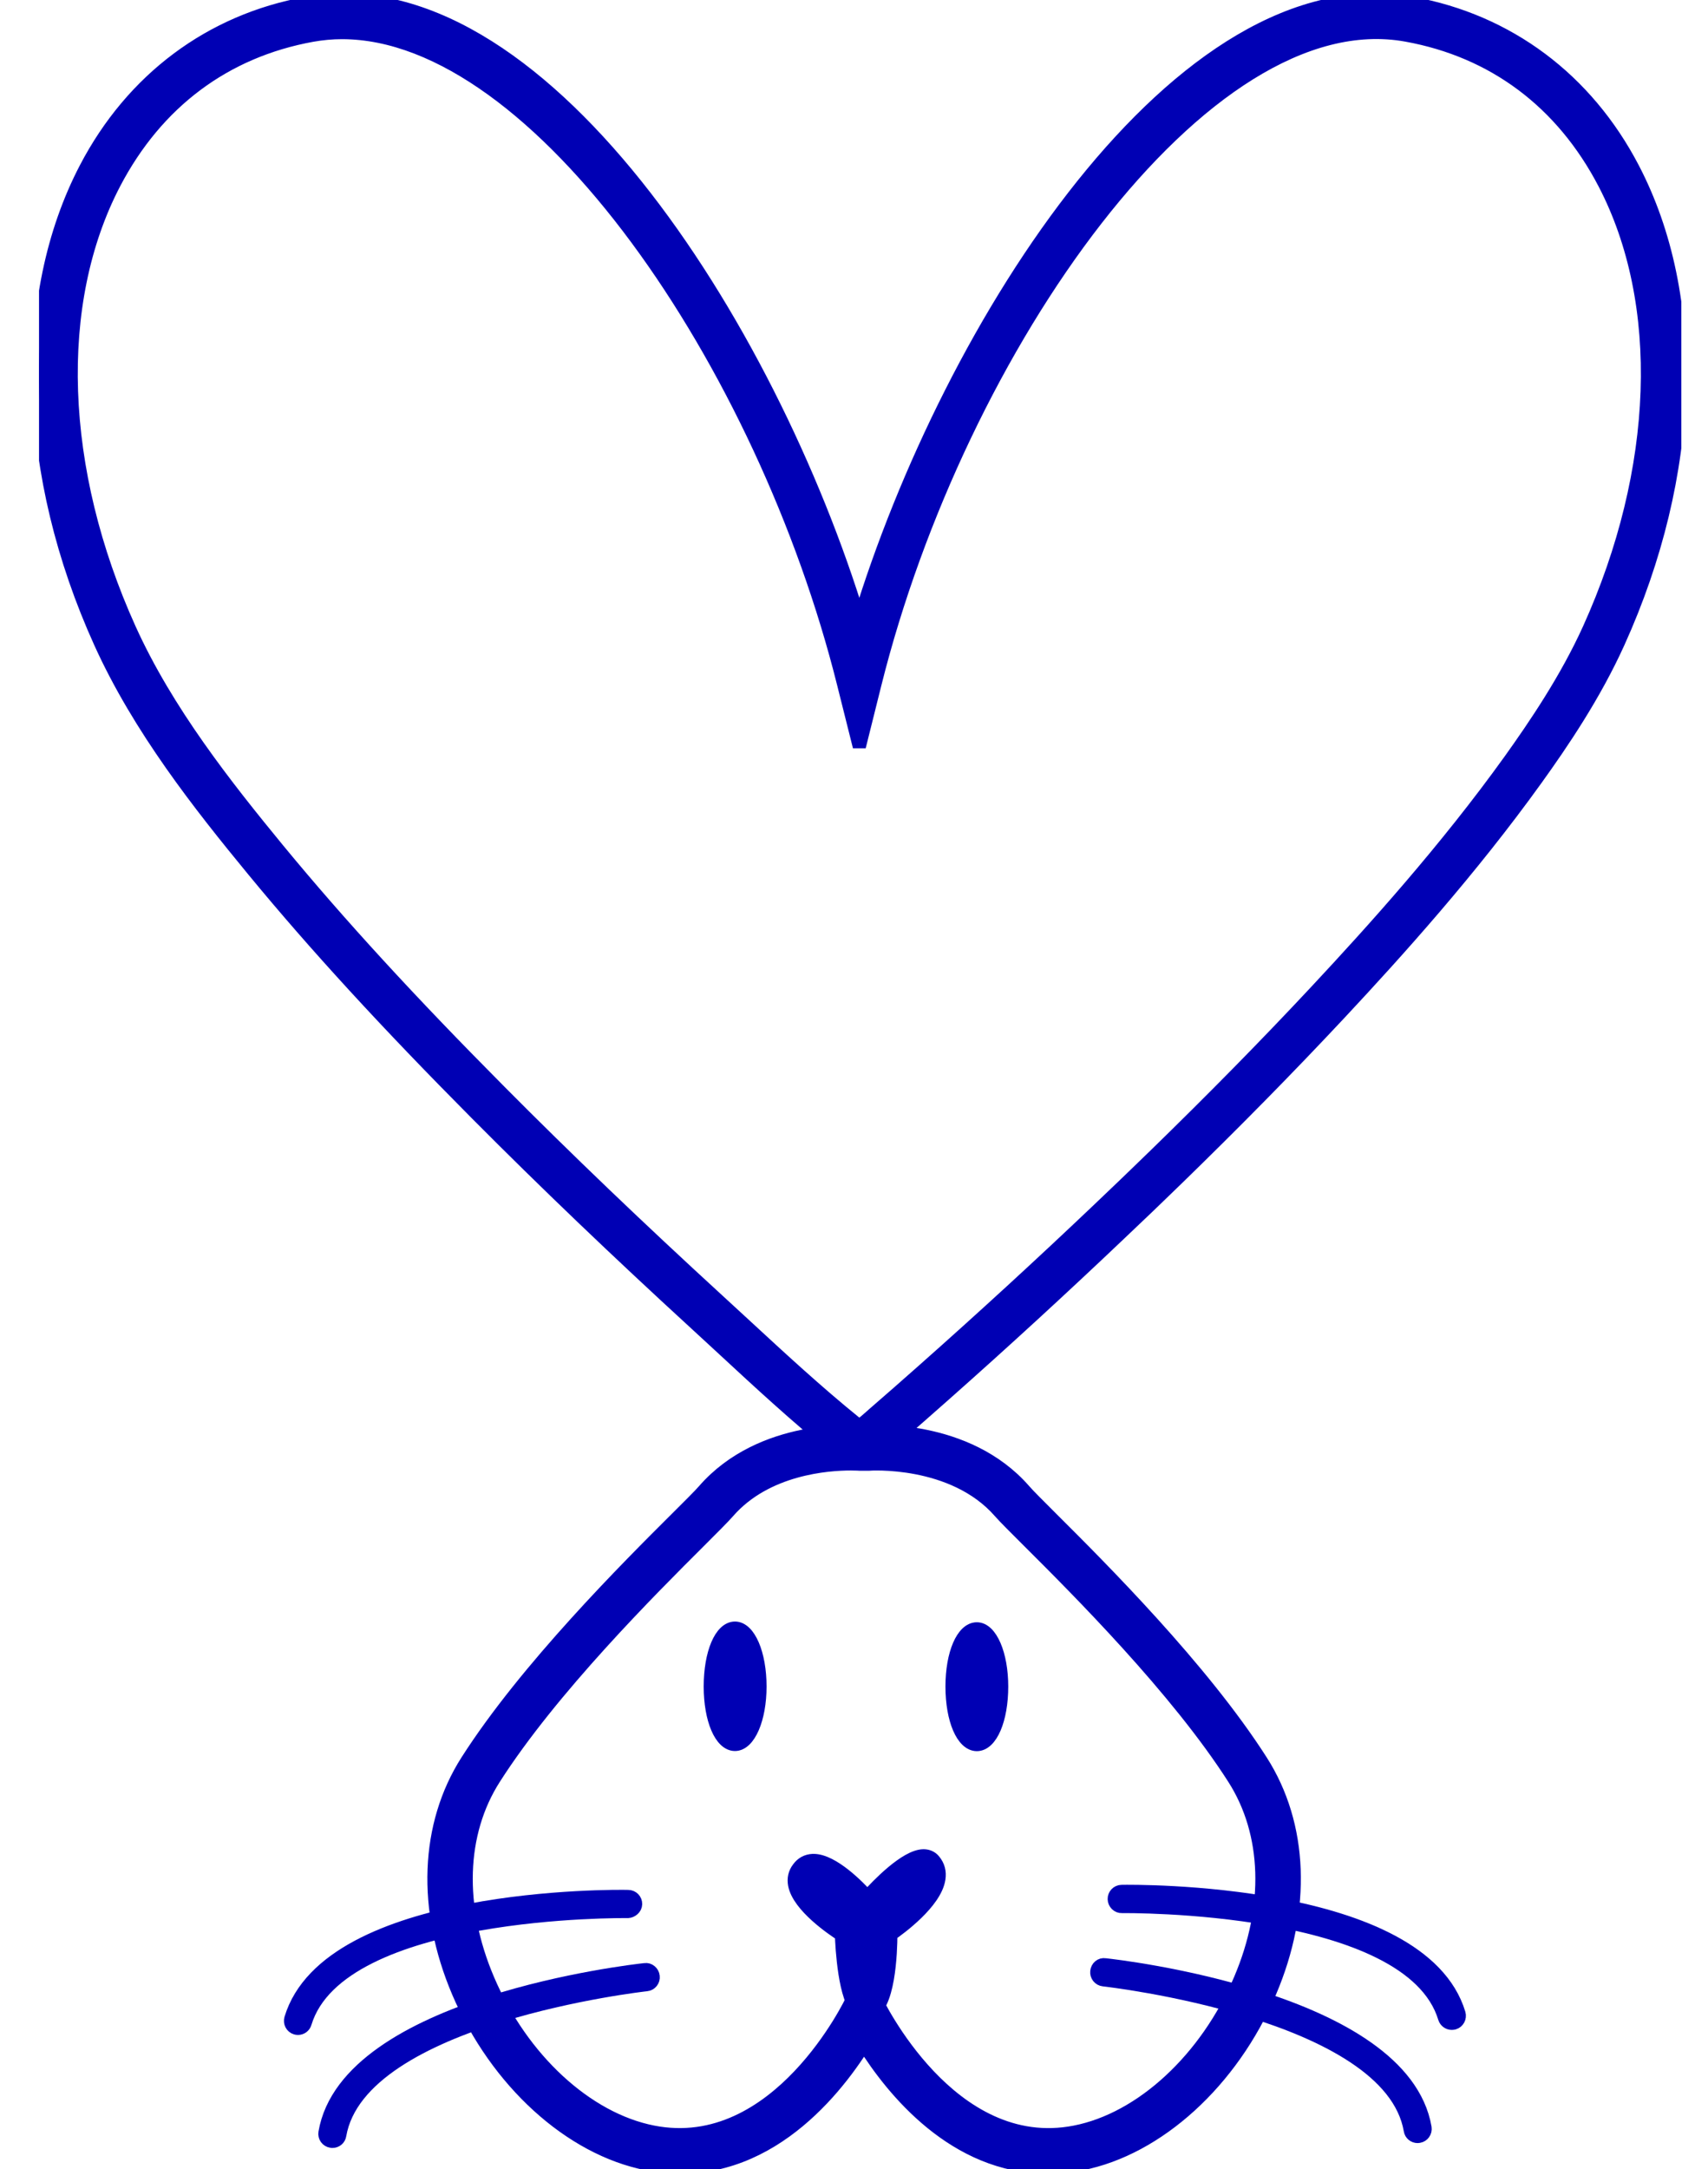 <svg width="26" height="33" viewBox="0 0 26 33" fill="none" xmlns="http://www.w3.org/2000/svg">
<g id="svg0 2 1" clip-path="url(#clip0_2089_5902)">
<path id="Vector" d="M12.199 28.459C12.472 28.078 13.204 28.943 13.204 28.943C13.204 28.943 13.954 28.072 14.174 28.343C14.501 28.744 13.504 29.4 13.504 29.4C13.504 29.4 13.508 30.525 13.207 30.582C12.899 30.643 12.867 29.404 12.867 29.404C12.867 29.404 11.922 28.827 12.199 28.459Z" fill="#0000B4" stroke="#0000B4" stroke-width="0.2"/>
<g id="Vector_2">
<path d="M13.184 30.641C13.146 30.641 13.108 30.628 13.076 30.601C12.857 30.426 12.815 29.625 12.809 29.436C12.683 29.355 12.159 29.003 12.096 28.675C12.079 28.582 12.097 28.498 12.152 28.426C12.207 28.349 12.281 28.31 12.371 28.305C12.376 28.305 12.38 28.305 12.384 28.305C12.679 28.305 13.073 28.712 13.204 28.857C13.35 28.694 13.788 28.234 14.06 28.234C14.061 28.234 14.062 28.234 14.062 28.234C14.126 28.235 14.181 28.26 14.219 28.308C14.284 28.387 14.309 28.48 14.292 28.585C14.237 28.945 13.69 29.342 13.561 29.431C13.56 29.682 13.534 30.578 13.217 30.638C13.206 30.64 13.194 30.641 13.184 30.641ZM12.383 28.421C12.382 28.421 12.378 28.421 12.376 28.422C12.32 28.424 12.278 28.448 12.245 28.494L12.244 28.495C12.209 28.541 12.197 28.593 12.209 28.653C12.258 28.916 12.722 29.248 12.895 29.354L12.922 29.37L12.923 29.402C12.933 29.769 13.002 30.394 13.149 30.512C13.167 30.527 13.184 30.529 13.196 30.526C13.372 30.492 13.448 29.849 13.447 29.4V29.37L13.473 29.353C13.48 29.348 14.126 28.919 14.18 28.569C14.191 28.497 14.175 28.435 14.131 28.382C14.114 28.361 14.092 28.351 14.061 28.351C14.061 28.351 14.06 28.351 14.059 28.351C13.84 28.351 13.4 28.807 13.247 28.983L13.204 29.033L13.16 28.982C13.026 28.824 12.63 28.421 12.383 28.421Z" fill="#0000B4"/>
<path d="M12.198 28.46H12.199M13.184 30.641C13.146 30.641 13.108 30.628 13.076 30.601C12.857 30.426 12.815 29.625 12.809 29.436C12.683 29.355 12.159 29.003 12.096 28.675C12.079 28.582 12.097 28.498 12.152 28.426C12.207 28.349 12.281 28.31 12.371 28.305C12.376 28.305 12.38 28.305 12.384 28.305C12.679 28.305 13.073 28.712 13.204 28.857C13.35 28.694 13.788 28.234 14.06 28.234C14.061 28.234 14.062 28.234 14.062 28.234C14.126 28.235 14.181 28.26 14.219 28.308C14.284 28.387 14.309 28.48 14.292 28.585C14.237 28.945 13.69 29.342 13.561 29.431C13.56 29.682 13.534 30.578 13.217 30.638C13.206 30.64 13.194 30.641 13.184 30.641ZM12.383 28.421C12.382 28.421 12.378 28.421 12.376 28.422C12.32 28.424 12.278 28.448 12.245 28.494L12.244 28.495C12.209 28.541 12.197 28.593 12.209 28.653C12.258 28.916 12.722 29.248 12.895 29.354L12.922 29.37L12.923 29.402C12.933 29.769 13.002 30.394 13.149 30.512C13.167 30.527 13.184 30.529 13.196 30.526C13.372 30.492 13.448 29.849 13.447 29.4V29.37L13.473 29.353C13.48 29.348 14.126 28.919 14.18 28.569C14.191 28.497 14.175 28.435 14.131 28.382C14.114 28.361 14.092 28.351 14.061 28.351C14.061 28.351 14.06 28.351 14.059 28.351C13.84 28.351 13.4 28.807 13.247 28.983L13.204 29.033L13.16 28.982C13.026 28.824 12.63 28.421 12.383 28.421Z" stroke="#0000B4" stroke-width="0.2"/>
</g>
<path id="Vector_3" d="M11.53 25.658C11.53 26.121 11.378 26.496 11.192 26.496C11.008 26.496 10.859 26.121 10.859 25.658C10.859 25.192 11.008 24.812 11.192 24.812C11.378 24.812 11.53 25.192 11.53 25.658Z" fill="#0000B4" stroke="#0000B4" stroke-width="0.2"/>
<path id="Vector_4" d="M11.188 26.54C10.974 26.54 10.812 26.16 10.812 25.659C10.812 25.151 10.974 24.77 11.188 24.77C11.402 24.77 11.569 25.161 11.569 25.659C11.569 26.152 11.401 26.54 11.188 26.54ZM11.188 24.856C11.051 24.856 10.898 25.186 10.898 25.659C10.898 26.127 11.05 26.454 11.188 26.454C11.329 26.454 11.483 26.128 11.483 25.659C11.483 25.186 11.328 24.856 11.188 24.856Z" fill="#0000B4" stroke="#0000B4" stroke-width="0.2"/>
<path id="Vector_5" d="M15.205 25.659C15.205 26.128 15.055 26.5 14.869 26.5C14.683 26.5 14.535 26.128 14.535 25.659C14.535 25.199 14.683 24.824 14.869 24.824C15.055 24.824 15.205 25.199 15.205 25.659Z" fill="#0000B4" stroke="#0000B4" stroke-width="0.2"/>
<path id="Vector_6" d="M14.87 26.542C14.655 26.542 14.492 26.162 14.492 25.659C14.492 25.159 14.655 24.781 14.87 24.781C15.082 24.781 15.248 25.168 15.248 25.659C15.248 26.162 15.085 26.542 14.87 26.542ZM14.87 24.867C14.729 24.867 14.578 25.185 14.578 25.659C14.578 26.136 14.729 26.456 14.87 26.456C15.012 26.456 15.163 26.136 15.163 25.659C15.162 25.192 15.008 24.867 14.87 24.867Z" fill="#0000B4" stroke="#0000B4" stroke-width="0.2"/>
<path id="Vector_7" d="M13.077 22.172C12.964 22.172 12.838 22.131 12.7 22.02C12.118 21.549 11.558 21.032 11.017 20.531L10.595 20.142C9.381 19.03 8.291 17.987 7.262 16.952C5.876 15.558 4.794 14.379 3.855 13.239C3.039 12.248 2.118 11.082 1.526 9.774C0.366 7.212 0.284 4.516 1.305 2.56C2.012 1.206 3.205 0.314 4.665 0.051C8.191 -0.588 11.712 4.932 13.081 9.429C14.45 4.932 17.969 -0.587 21.497 0.051C22.957 0.315 24.151 1.207 24.857 2.56C25.879 4.516 25.796 7.212 24.636 9.774C24.271 10.581 23.777 11.307 23.387 11.85C22.39 13.238 21.266 14.483 20.398 15.412C19.63 16.233 18.817 17.06 17.914 17.938C17.627 18.217 17.339 18.494 17.047 18.769C16.178 19.595 15.28 20.419 14.376 21.219C14.125 21.442 13.873 21.662 13.62 21.882L13.572 21.924C13.464 22.023 13.294 22.172 13.077 22.172ZM5.207 0.496C5.055 0.496 4.903 0.51 4.752 0.537C3.425 0.777 2.384 1.556 1.739 2.79C0.789 4.612 0.876 7.147 1.973 9.571C2.54 10.823 3.438 11.959 4.233 12.926C5.162 14.053 6.235 15.223 7.609 16.605C8.632 17.635 9.717 18.673 10.925 19.78L11.349 20.17C11.885 20.665 12.439 21.176 13.008 21.637C13.085 21.699 13.086 21.701 13.248 21.557L13.3 21.511C13.552 21.293 13.803 21.073 14.052 20.852C14.951 20.056 15.846 19.235 16.711 18.413C17 18.139 17.287 17.863 17.573 17.585C18.47 16.712 19.277 15.892 20.04 15.075C20.898 14.156 22.009 12.927 22.989 11.562C23.364 11.037 23.841 10.337 24.189 9.57C25.286 7.146 25.373 4.611 24.422 2.788C23.779 1.555 22.737 0.775 21.41 0.535C18.325 -0.027 14.598 5.287 13.319 10.406L13.081 11.36L12.842 10.407C11.627 5.538 8.191 0.496 5.207 0.496Z" fill="#0000B4" stroke="#0000B4" stroke-width="0.2"/>
<path id="Vector_8" d="M15.943 32.971C14.528 32.971 13.583 31.793 13.153 31.107C12.672 31.873 11.55 33.252 9.848 32.92C8.681 32.692 7.555 31.667 6.976 30.308C6.439 29.046 6.488 27.764 7.11 26.79C8.009 25.383 9.557 23.839 10.302 23.098C10.504 22.897 10.651 22.751 10.717 22.675C11.595 21.67 13.048 21.779 13.109 21.784L13.202 21.783C13.244 21.778 14.714 21.67 15.591 22.675C15.657 22.752 15.806 22.898 16.007 23.1C16.751 23.841 18.299 25.384 19.198 26.791C19.82 27.764 19.869 29.047 19.331 30.308C18.753 31.668 17.626 32.693 16.46 32.921C16.281 32.955 16.108 32.971 15.943 32.971ZM12.953 22.272C12.605 22.272 11.665 22.336 11.085 23C11.015 23.08 10.86 23.236 10.647 23.448C9.915 24.177 8.392 25.696 7.523 27.057C6.99 27.891 6.955 29.006 7.427 30.115C7.943 31.328 8.931 32.24 9.941 32.437C11.843 32.81 12.963 30.446 12.973 30.422L13.153 30.506L13.332 30.422C13.344 30.446 14.465 32.811 16.364 32.437C17.375 32.24 18.362 31.328 18.879 30.115C19.351 29.006 19.316 27.891 18.783 27.057C17.914 25.697 16.392 24.179 15.66 23.45C15.448 23.239 15.294 23.085 15.22 23.001C14.507 22.185 13.232 22.274 13.22 22.276L13.087 22.276C13.082 22.276 13.033 22.272 12.953 22.272Z" fill="#0000B4" stroke="#0000B4" stroke-width="0.2"/>
<path id="Vector_9" d="M4.536 30.86C4.526 30.86 4.514 30.858 4.503 30.855C4.443 30.837 4.409 30.773 4.427 30.712C5.003 28.802 9.378 28.847 9.563 28.853C9.627 28.854 9.677 28.905 9.676 28.969C9.675 29.033 9.613 29.079 9.56 29.082C9.514 29.081 5.173 29.032 4.645 30.778C4.631 30.827 4.586 30.86 4.536 30.86Z" fill="#0000B4" stroke="#0000B4" stroke-width="0.2"/>
<path id="Vector_10" d="M5.06 32.579C5.054 32.579 5.047 32.579 5.041 32.577C4.978 32.567 4.936 32.508 4.947 32.445C5.285 30.478 9.633 29.986 9.818 29.966C9.877 29.956 9.937 30.005 9.943 30.068C9.951 30.131 9.905 30.189 9.842 30.195C9.798 30.199 5.482 30.687 5.172 32.484C5.164 32.54 5.116 32.579 5.06 32.579Z" fill="#0000B4" stroke="#0000B4" stroke-width="0.2"/>
<path id="Vector_11" d="M22.1 30.783C22.051 30.783 22.006 30.752 21.99 30.702C21.463 28.956 17.119 29.006 17.077 29.006C17.016 29.009 16.962 28.956 16.961 28.893C16.96 28.829 17.01 28.777 17.073 28.776C17.256 28.772 21.633 28.724 22.21 30.635C22.228 30.696 22.194 30.761 22.133 30.779C22.123 30.781 22.112 30.783 22.1 30.783Z" fill="#0000B4" stroke="#0000B4" stroke-width="0.2"/>
<path id="Vector_12" d="M21.58 32.505C21.525 32.505 21.476 32.466 21.468 32.41C21.158 30.613 16.842 30.126 16.798 30.121C16.734 30.114 16.689 30.057 16.696 29.994C16.702 29.931 16.756 29.881 16.822 29.892C17.007 29.912 21.354 30.404 21.693 32.371C21.703 32.433 21.661 32.493 21.599 32.503C21.593 32.504 21.586 32.505 21.58 32.505Z" fill="#0000B4" stroke="#0000B4" stroke-width="0.2"/>
</g>
<defs>
<clipPath id="clip0_2089_5902">
<rect width="25" height="33" fill="white" transform="translate(0.594)"/>
</clipPath>
</defs>
</svg>
